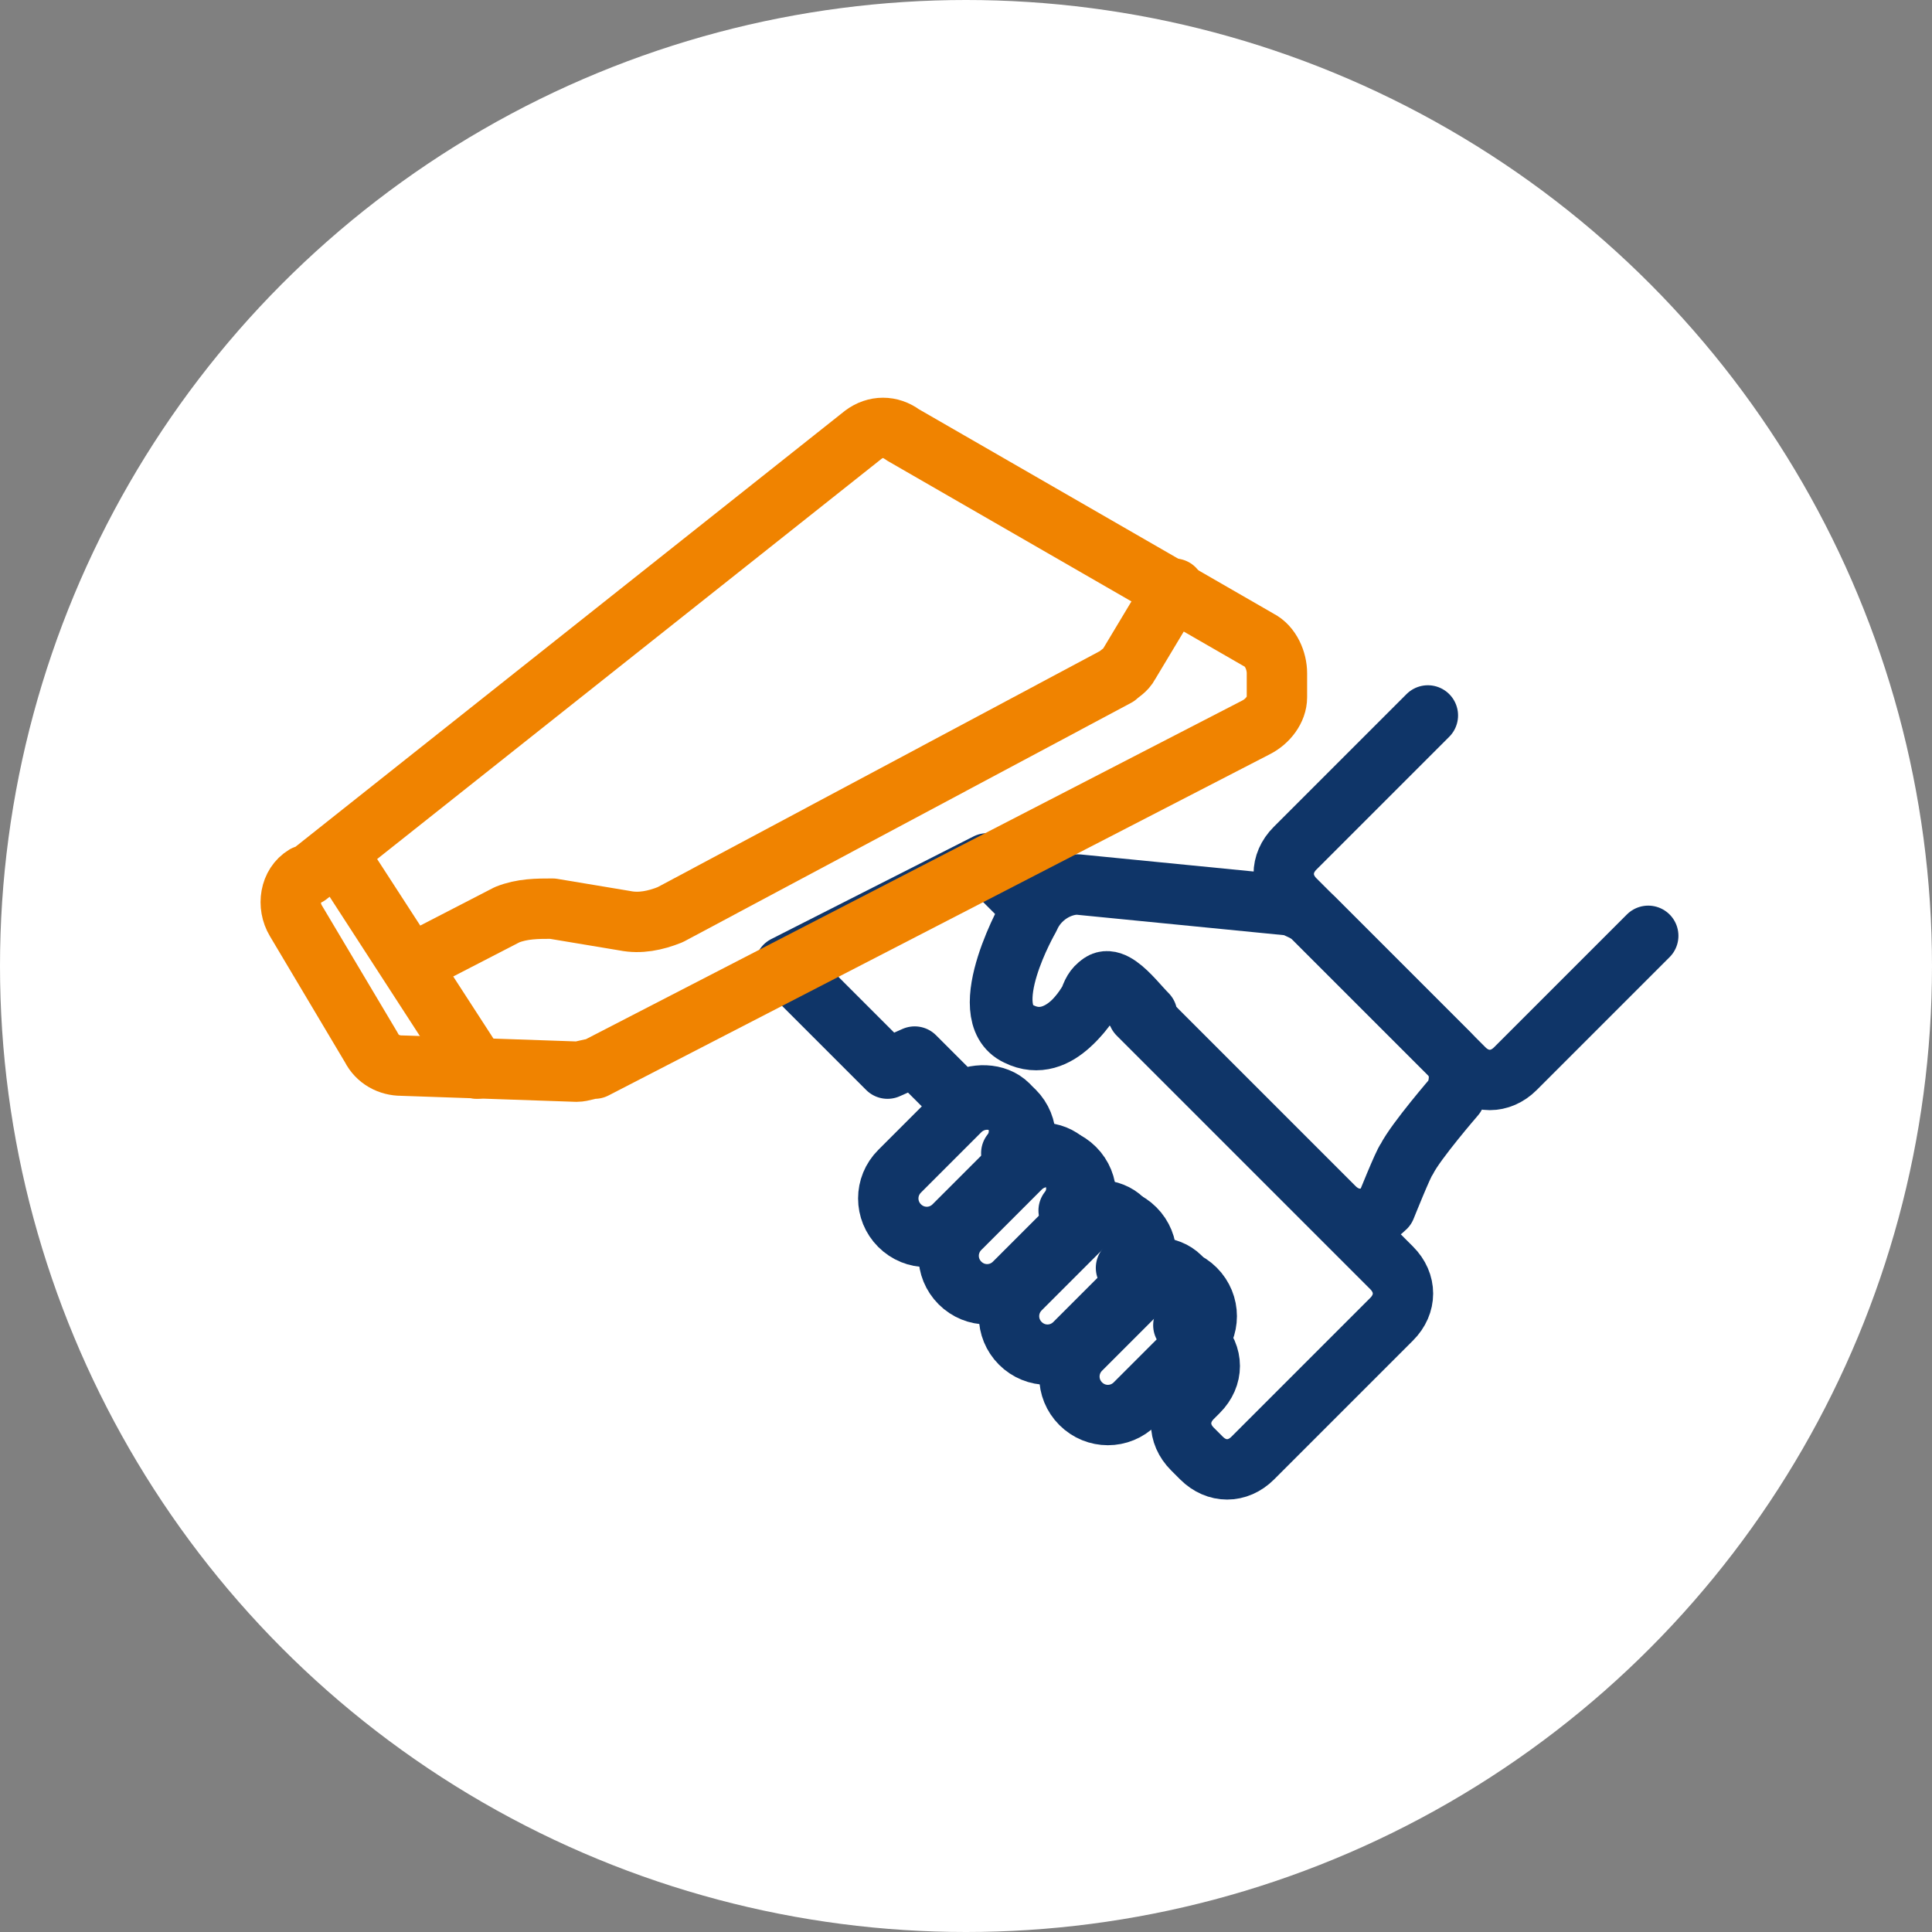 <?xml version="1.0" encoding="UTF-8"?>
<svg id="_图层_1" data-name=" 图层 1" xmlns="http://www.w3.org/2000/svg" version="1.1" viewBox="0 0 64 64">
  <rect x="0" y="0" width="64" height="64" fill="#808080" stroke="none"/>
  <defs>
    <style>
      .cls-1 {
        stroke: #f08300;
      }

      .cls-1, .cls-2, .cls-3 {
        fill: none;
      }

      .cls-1, .cls-3 {
        stroke-linecap: round;
        stroke-linejoin: round;
        stroke-width: 2px;
      }

      .cls-2, .cls-4 {
        stroke-width: 0px;
      }

      .cls-3 {
        stroke: #0f3568;
      }

      .cls-4 {
        fill: #fff;
      }
    </style>
  </defs>
  <g>
    <circle class="cls-4" cx="32" cy="32" r="32"/>
    <rect class="cls-2" width="64" height="64"/>
    <rect class="cls-2" width="64" height="64"/>
  </g>
  <g>
    <line class="cls-1" x1="11.2" y1="28.3" x2="15.8" y2="35.4"/>
    <path class="cls-1" d="M38.9,19.5l-1.5,2.5c-.1.2-.3.3-.4.4l-14.8,7.9c-.5.2-1,.3-1.5.2l-2.4-.4c-.5,0-1,0-1.5.2l-3.1,1.6"/>
    <path class="cls-3" d="M38.2,34l-1.3-1.3c-.3-.2-.6-.2-.8.4,0,0-1,1.9-2.4,1.2-1.5-.7.4-4.1.5-4.2l-1.5-1.5-6.7,3.4,3.4,3.4.9-.4,1.5,1.5c.5-.3,1.2-.3,1.6.1s.5,1.1.1,1.6l.2.2c.5-.3,1.2-.3,1.6.1s.5,1.1.1,1.6l.2.2c.5-.3,1.2-.3,1.6.1s.5,1.1.1,1.6l.2.2c.5-.3,1.2-.3,1.6.1s.5,1.1.1,1.6l.5.5c.5.5.5,1.2,0,1.7l-.2.2c-.5.5-.5,1.2,0,1.7l.3.3c.5.5,1.2.5,1.7,0l4.6-4.6c.5-.5.5-1.2,0-1.7l-8.4-8.4h0Z"/>
    <path class="cls-3" d="M37.9,33.7l6.3,6.3c.5.5,1.2.5,1.7,0,0,0,.6-1.5.7-1.6.3-.6,1.6-2.1,1.6-2.1.2-.5.2-1-.2-1.4l-4.5-4.5c-.2-.2-.5-.3-.7-.4l-7.1-.7c-.6,0-1.3.4-1.6,1.1,0,0-1.8,3.1-.3,3.8,1.4.7,2.4-1.2,2.4-1.2.4-1.2,1.3.1,1.8.6h0Z"/>
    <path class="cls-3" d="M47.3,23.7l-4.4,4.4c-.5.5-.5,1.2,0,1.7l5.6,5.6c.5.5,1.2.5,1.7,0l4.4-4.4"/>
    <path class="cls-3" d="M31.6,40.6l2-2c.5-.5.5-1.3,0-1.8s-1.3-.5-1.8,0l-2,2c-.5.5-.5,1.3,0,1.8.5.5,1.3.5,1.8,0Z"/>
    <path class="cls-3" d="M33.8,38.7l-2,2c-.5.5-.5,1.3,0,1.8s1.3.5,1.8,0l2-2c.5-.5.5-1.3,0-1.8s-1.3-.5-1.8,0Z"/>
    <path class="cls-3" d="M35.8,40.7l-2,2c-.5.5-.5,1.3,0,1.8s1.3.5,1.8,0l2-2c.5-.5.5-1.3,0-1.8s-1.3-.5-1.8,0Z"/>
    <path class="cls-3" d="M37.8,42.7l-2,2c-.5.5-.5,1.3,0,1.8s1.3.5,1.8,0l2-2c.5-.5.5-1.3,0-1.8-.5-.5-1.3-.5-1.8,0Z"/>
    <path class="cls-1" d="M10.2,29l18.4-14.6c.4-.3.9-.3,1.3,0l11.8,6.8c.4.2.6.7.6,1.1v.8c0,.4-.3.8-.7,1l-21.9,11.3c-.2,0-.4.1-.6.1l-5.8-.2c-.4,0-.8-.2-1-.6l-2.5-4.2c-.3-.5-.2-1.2.3-1.5h0Z"/>
  </g>
</svg>